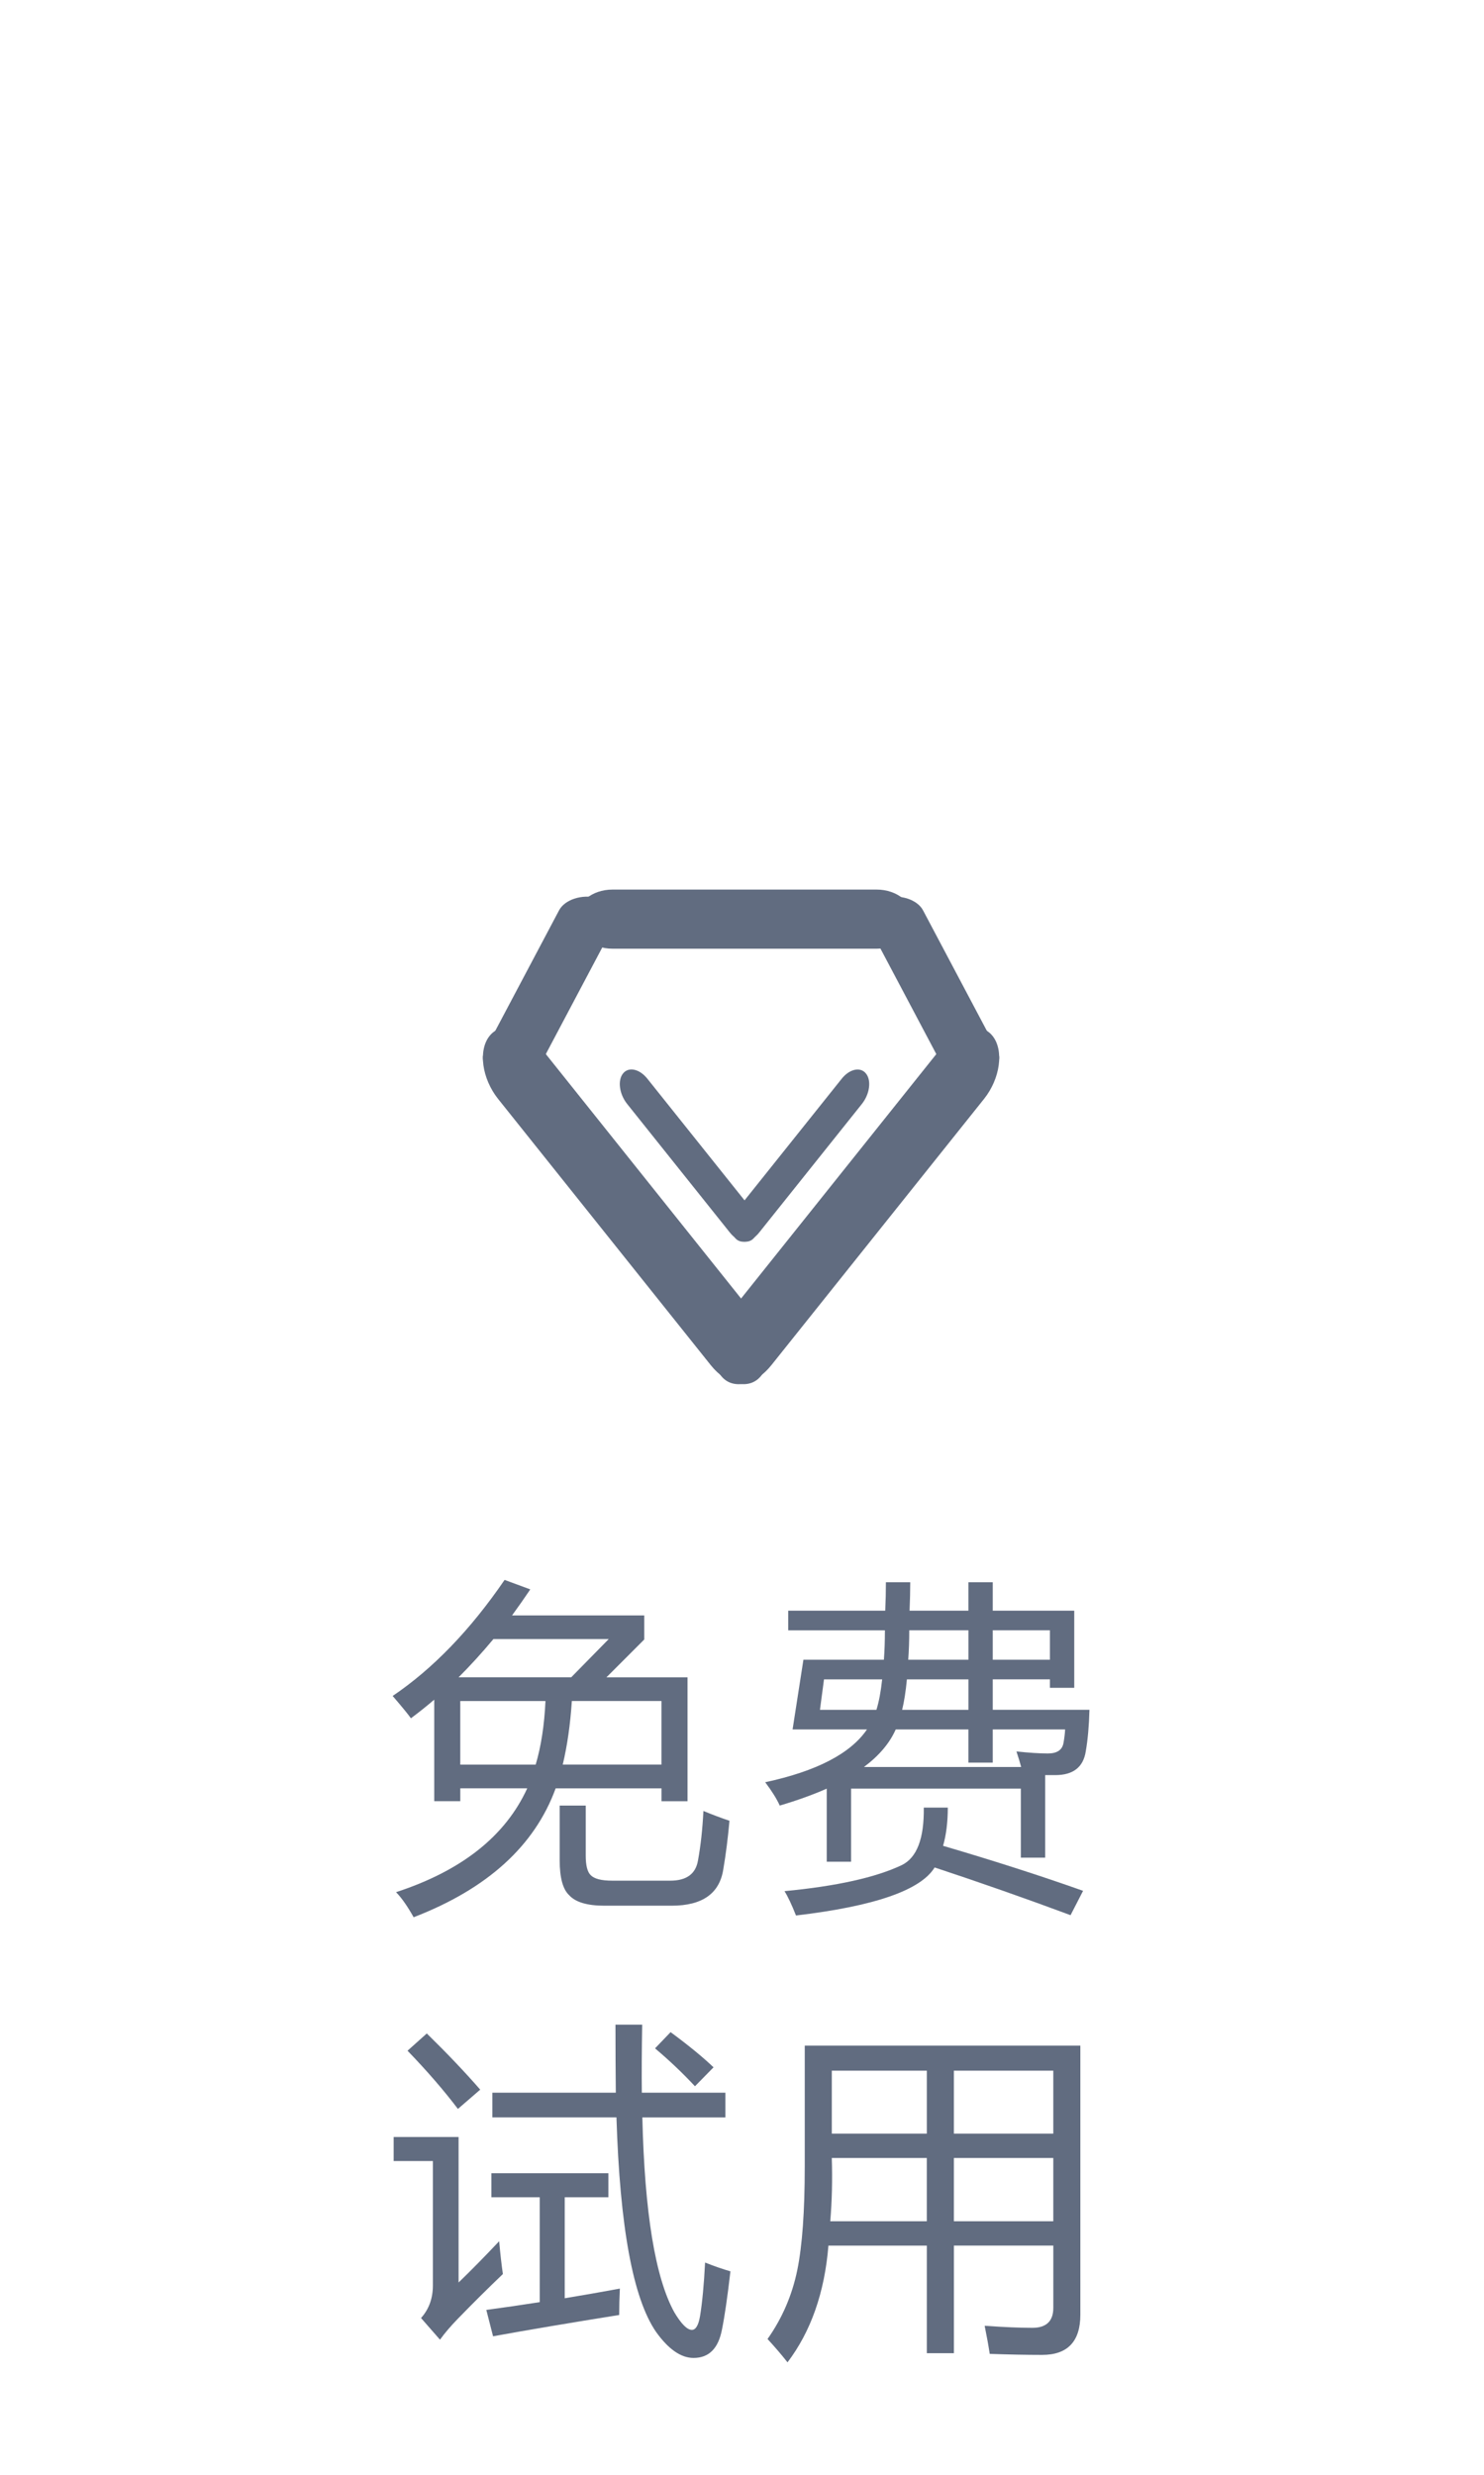 <?xml version="1.0" encoding="utf-8"?>
<!-- Generator: Adobe Illustrator 15.0.0, SVG Export Plug-In . SVG Version: 6.00 Build 0)  -->
<!DOCTYPE svg PUBLIC "-//W3C//DTD SVG 1.1//EN" "http://www.w3.org/Graphics/SVG/1.1/DTD/svg11.dtd">
<svg version="1.1" id="图层_1" xmlns="http://www.w3.org/2000/svg" xmlns:xlink="http://www.w3.org/1999/xlink" x="0px" y="0px"
	 width="60px" height="100px" viewBox="0 0 60 100" enable-background="new 0 0 60 100" xml:space="preserve">
<g enable-background="new    ">
	<path fill="#616C80" d="M16.012,76.458c2.652-0.866,4.42-2.265,5.305-4.197h-2.707v0.52h-1.053v-4.102
		c-0.31,0.265-0.625,0.515-0.943,0.752c-0.109-0.155-0.355-0.456-0.738-0.902c1.631-1.103,3.14-2.666,4.525-4.689l1.039,0.383
		c-0.246,0.364-0.492,0.716-0.738,1.053h5.346v0.971l-1.531,1.531h3.281v5.004h-1.053v-0.52h-4.279
		c-0.848,2.324-2.762,4.061-5.742,5.209C16.467,77.014,16.23,76.677,16.012,76.458z M24.611,66.231h-4.662
		c-0.456,0.547-0.925,1.062-1.408,1.545h4.553L24.611,66.231z M18.609,71.304h3.049c0.219-0.738,0.351-1.595,0.396-2.57h-3.445
		V71.304z M22.629,72.958h1.053v2.023c0,0.401,0.068,0.665,0.205,0.793c0.146,0.146,0.433,0.219,0.861,0.219H27.1
		c0.656,0,1.03-0.273,1.121-0.82c0.109-0.593,0.182-1.258,0.219-1.996c0.355,0.146,0.707,0.278,1.053,0.396
		c-0.064,0.711-0.146,1.358-0.246,1.941c-0.146,0.993-0.843,1.49-2.092,1.49h-2.721c-0.693,0-1.167-0.142-1.422-0.424
		c-0.255-0.237-0.383-0.706-0.383-1.408V72.958z M26.744,68.733h-3.623c-0.064,0.957-0.187,1.813-0.369,2.57h3.992V68.733z"/>
	<path fill="#616C80" d="M31.867,65.083h3.924c0.018-0.41,0.027-0.793,0.027-1.148h0.984c0,0.355-0.01,0.738-0.027,1.148h2.379
		v-1.148h0.984v1.148h3.295V68.2h-0.984v-0.342h-2.311v1.23h3.91c-0.018,0.656-0.068,1.217-0.15,1.682
		c-0.1,0.638-0.51,0.957-1.23,0.957c-0.109,0-0.246,0-0.41,0v3.336h-0.984v-2.789H34.41v2.953h-0.984v-2.953
		c-0.557,0.246-1.189,0.474-1.9,0.684c-0.119-0.265-0.314-0.579-0.588-0.943c2.078-0.446,3.449-1.157,4.115-2.133h-3.008
		l0.438-2.816h3.254c0.027-0.355,0.041-0.752,0.041-1.189h-3.91V65.083z M37.35,73.04h0.971c0,0.583-0.064,1.099-0.191,1.545
		c2.078,0.61,3.965,1.217,5.66,1.818l-0.506,0.984c-1.842-0.684-3.674-1.326-5.496-1.928c-0.564,0.921-2.434,1.567-5.605,1.941
		c-0.174-0.438-0.328-0.766-0.465-0.984c2.105-0.2,3.688-0.552,4.744-1.053C37.072,75.063,37.367,74.289,37.35,73.04z
		 M33.152,69.089h2.283c0.1-0.319,0.178-0.729,0.232-1.23h-2.352L33.152,69.089z M41.096,70.771c0.51,0.055,0.934,0.082,1.271,0.082
		c0.365,0,0.574-0.137,0.629-0.41c0.037-0.2,0.059-0.388,0.068-0.561h-2.926v1.34h-0.984v-1.34h-2.939
		c-0.246,0.556-0.674,1.062-1.285,1.518h6.357C41.242,71.227,41.178,71.017,41.096,70.771z M36.475,69.089h2.68v-1.23h-2.488
		C36.621,68.342,36.557,68.752,36.475,69.089z M36.721,67.065h2.434v-1.189h-2.393C36.762,66.305,36.748,66.701,36.721,67.065z
		 M42.449,65.876h-2.311v1.189h2.311V65.876z"/>
</g>
<g enable-background="new    ">
	<path fill="#616C80" d="M20.182,90.562c0.045,0.511,0.096,0.952,0.15,1.326c-0.611,0.583-1.221,1.189-1.832,1.818
		c-0.283,0.292-0.52,0.569-0.711,0.834l-0.766-0.875c0.319-0.355,0.479-0.793,0.479-1.313v-5.031h-1.586v-0.971h2.625v5.879
		C19.033,91.756,19.58,91.199,20.182,90.562z M17.256,82.167c0.82,0.802,1.541,1.559,2.16,2.27l-0.902,0.779
		c-0.574-0.757-1.253-1.54-2.037-2.352L17.256,82.167z M19.662,93.337c0.688-0.091,1.408-0.196,2.16-0.314v-4.238h-1.955v-0.971
		h4.73v0.971h-1.764v4.081c0.715-0.118,1.458-0.248,2.229-0.39c-0.018,0.364-0.027,0.72-0.027,1.066
		c-1.996,0.319-3.696,0.606-5.1,0.861L19.662,93.337z M19.908,84.56h4.99c-0.009-0.843-0.014-1.759-0.014-2.748h1.08
		c-0.018,1.085-0.023,2.001-0.014,2.748h3.377v0.998h-3.356c0.091,3.855,0.522,6.48,1.292,7.875c0.283,0.474,0.52,0.711,0.711,0.711
		c0.155,0,0.264-0.183,0.328-0.547c0.091-0.556,0.16-1.28,0.205-2.174c0.392,0.155,0.734,0.273,1.025,0.355
		c-0.119,1.03-0.232,1.813-0.342,2.352c-0.146,0.766-0.529,1.148-1.148,1.148c-0.51,0-1.016-0.351-1.518-1.053
		c-0.93-1.349-1.463-4.238-1.6-8.668h-5.018V84.56z M26.484,82.769l0.629-0.656c0.729,0.538,1.308,1.012,1.736,1.422L28.098,84.3
		C27.596,83.762,27.059,83.252,26.484,82.769z"/>
	<path fill="#616C80" d="M37.473,95.087v-4.348h-3.979c-0.154,1.896-0.707,3.468-1.654,4.717c-0.236-0.301-0.506-0.615-0.807-0.943
		c0.592-0.839,0.994-1.769,1.203-2.789c0.201-0.984,0.301-2.379,0.301-4.184v-4.881H43.68v10.869c0,1.085-0.516,1.627-1.545,1.627
		c-0.629,0-1.336-0.014-2.119-0.041c-0.045-0.301-0.113-0.679-0.205-1.135c0.793,0.055,1.436,0.082,1.928,0.082
		c0.564,0,0.848-0.269,0.848-0.807v-2.516h-4.02v4.348H37.473z M33.569,89.755h3.903v-2.557h-3.842
		C33.658,88.082,33.638,88.935,33.569,89.755z M33.631,83.671v2.543h3.842v-2.543H33.631z M42.586,83.671h-4.02v2.543h4.02V83.671z
		 M38.566,89.755h4.02v-2.557h-4.02V89.755z"/>
</g>
<path fill="none" d="M59.962,95c0,2.762-2.238,5-5,5h-50c-2.762,0-5-2.238-5-5V5c0-2.762,2.238-5,5-5h50c2.762,0,5,2.238,5,5V95z"/>
<g>
	<path fill="#616C80" d="M21.843,43.018c-0.23,0.433-0.919,0.658-1.538,0.503l0,0c-0.62-0.155-0.936-0.631-0.707-1.064l3.005-5.672
		c0.23-0.434,0.918-0.66,1.538-0.505l0,0c0.62,0.155,0.936,0.632,0.706,1.066L21.843,43.018z"/>
	<g>
		<g>
			<path fill="#616C80" d="M30.425,53.048c0.656,0.823,0.812,1.963,0.347,2.546l0,0c-0.468,0.583-1.379,0.39-2.035-0.432
				l-8.598-10.757c-0.656-0.823-0.813-1.962-0.345-2.546l0,0c0.465-0.583,1.377-0.39,2.034,0.433L30.425,53.048z"/>
			<path fill="#616C80" d="M31.188,55.162c-0.656,0.823-1.568,1.015-2.034,0.433l0,0c-0.466-0.584-0.311-1.723,0.345-2.546
				l8.598-10.757c0.656-0.822,1.567-1.016,2.033-0.433l0,0c0.467,0.583,0.312,1.724-0.345,2.546L31.188,55.162z"/>
		</g>
		<path fill="#616C80" d="M40.326,42.457c0.229,0.434-0.088,0.91-0.707,1.064l0,0c-0.62,0.156-1.309-0.071-1.538-0.503l-3.004-5.672
			c-0.23-0.434,0.086-0.911,0.705-1.066l0,0c0.619-0.155,1.309,0.071,1.538,0.505L40.326,42.457z"/>
	</g>
	<path fill="#616C80" d="M35.45,35.946c0.817,0,1.479,0.535,1.479,1.194l0,0c0,0.66-0.661,1.194-1.479,1.194H24.758
		c-0.817,0-1.482-0.534-1.482-1.194l0,0c0-0.659,0.665-1.194,1.482-1.194H35.45z"/>
	<g>
		<path fill="#616C80" d="M30.326,48.782c0.316,0.398,0.392,0.948,0.166,1.23l0,0c-0.225,0.281-0.666,0.188-0.983-0.209
			l-4.153-5.196c-0.317-0.398-0.392-0.948-0.167-1.23l0,0c0.225-0.282,0.666-0.188,0.983,0.209L30.326,48.782z"/>
		<path fill="#616C80" d="M30.694,49.804c-0.317,0.398-0.757,0.49-0.982,0.209l0,0c-0.225-0.282-0.15-0.833,0.167-1.23l4.153-5.195
			c0.317-0.397,0.757-0.491,0.981-0.209l0,0c0.227,0.282,0.15,0.833-0.167,1.23L30.694,49.804z"/>
	</g>
</g>
</svg>
